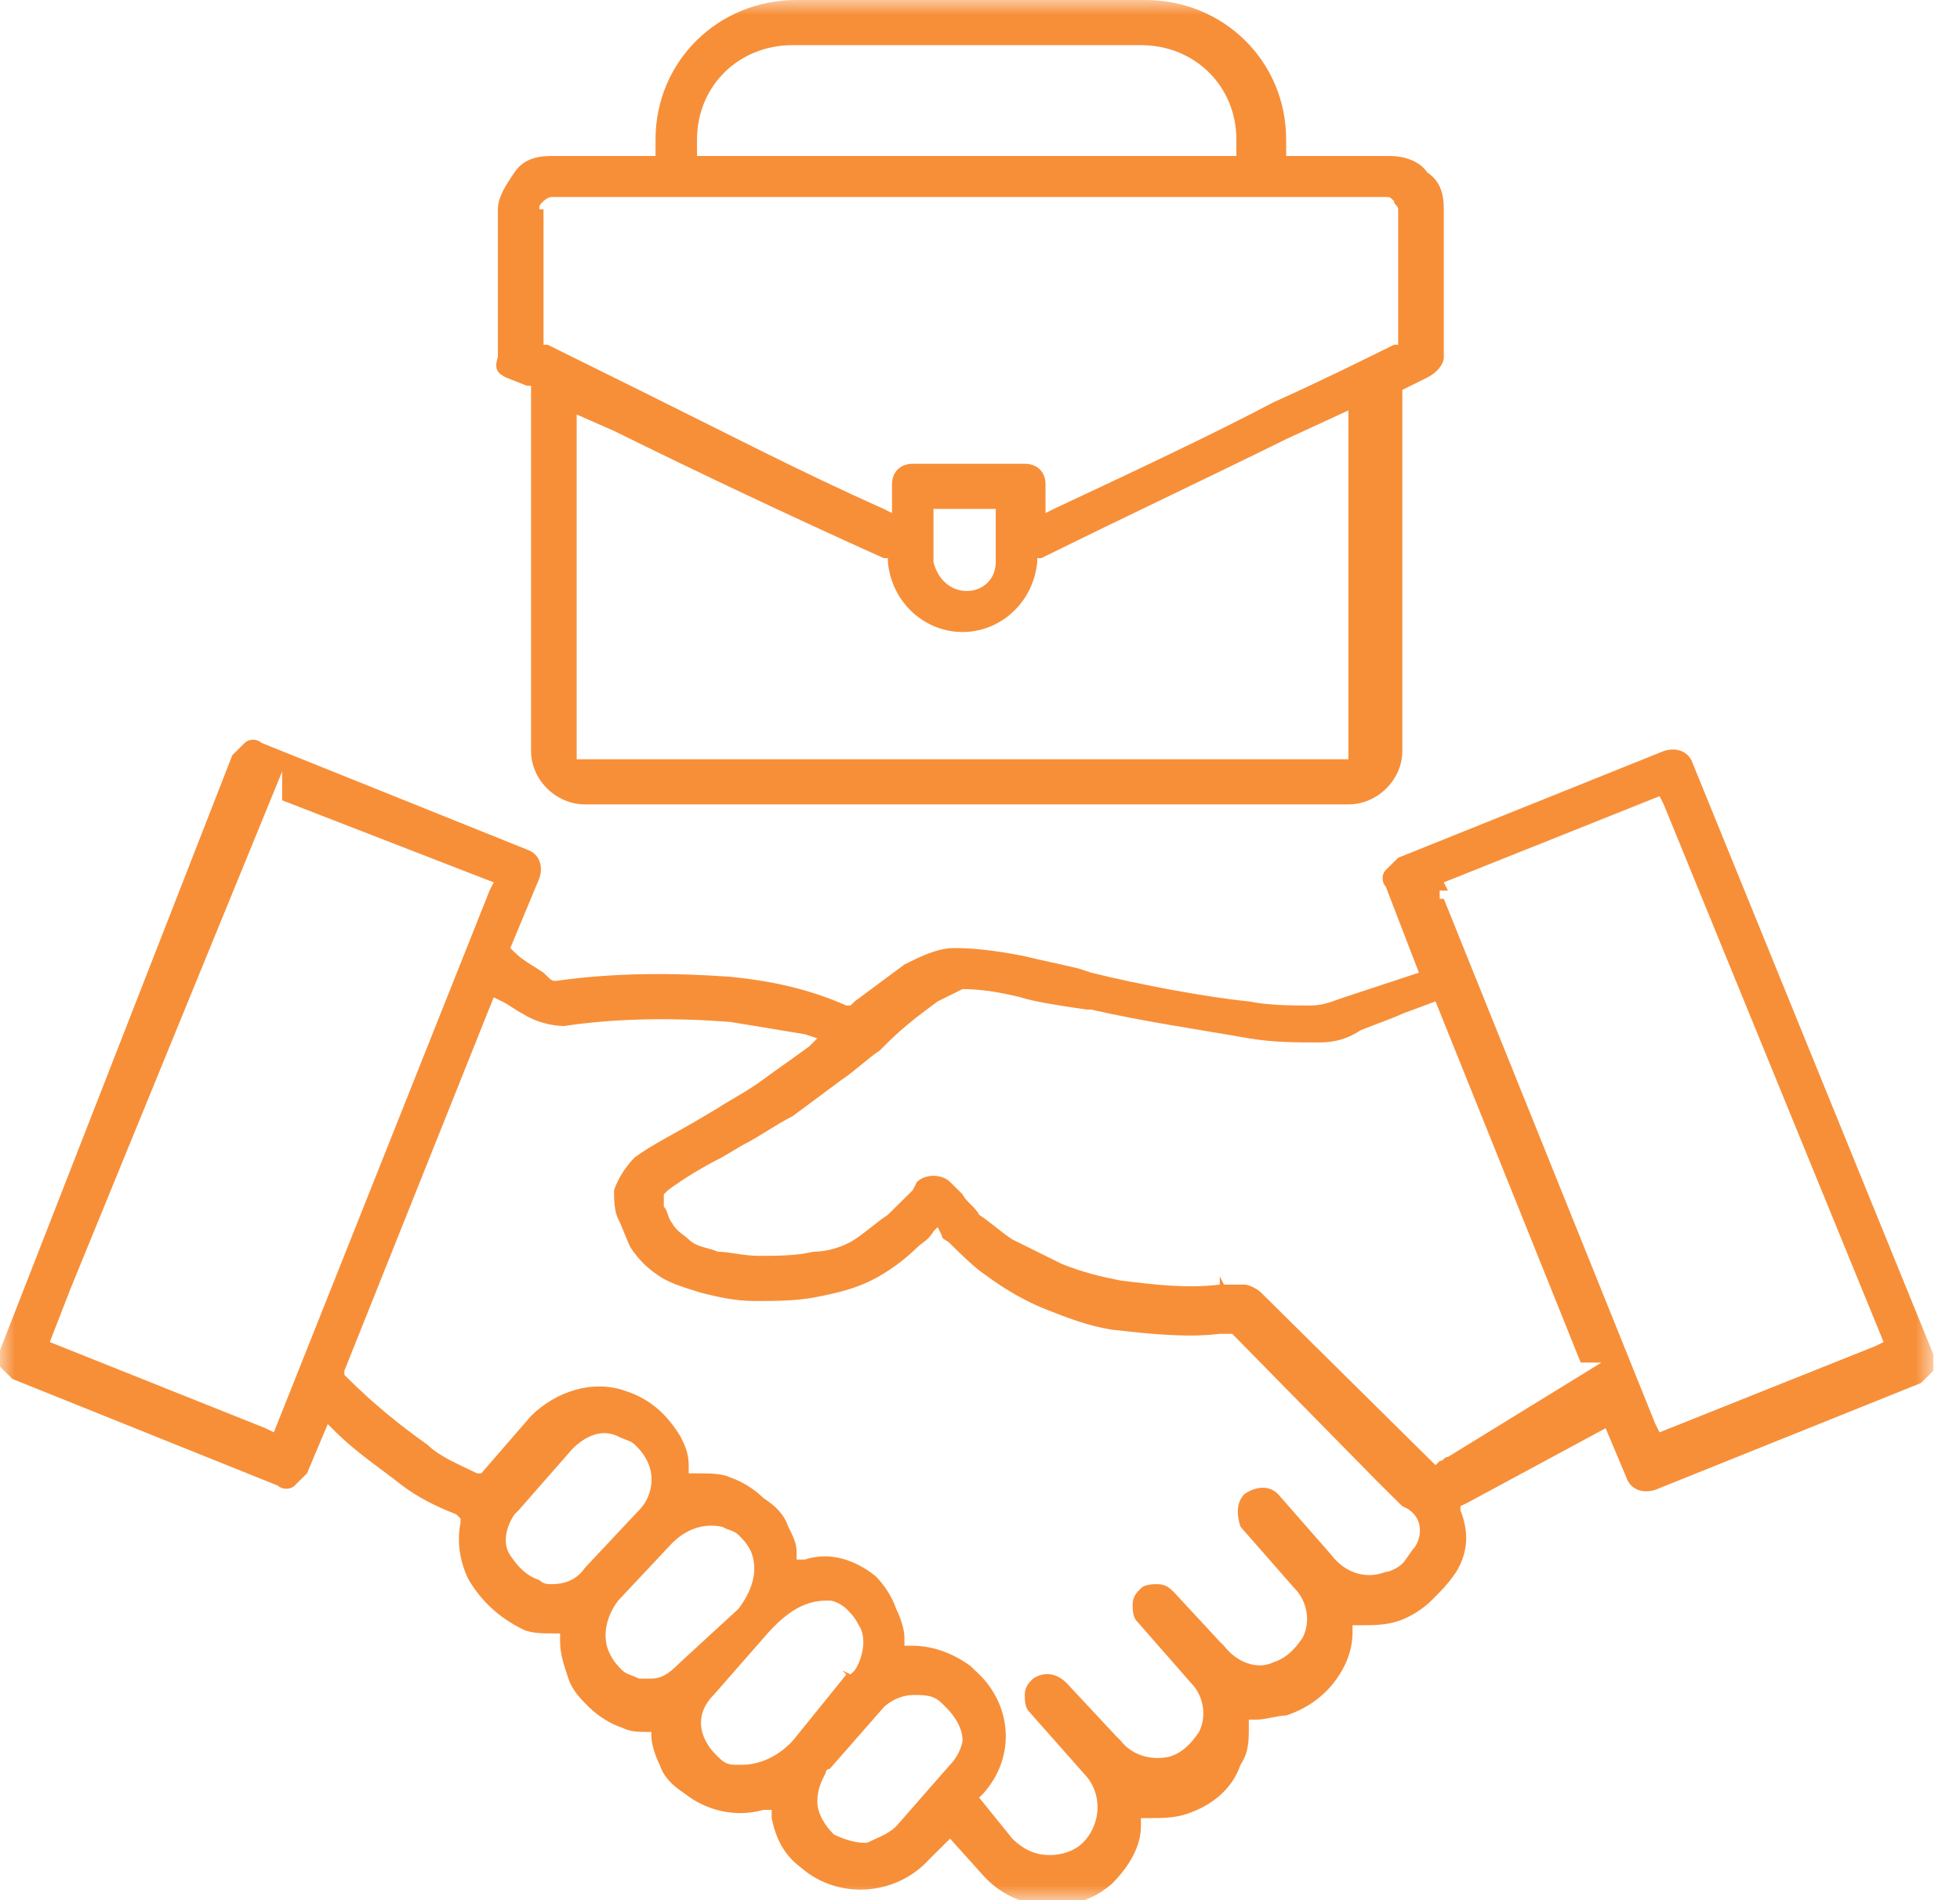<?xml version="1.0" encoding="UTF-8"?>
<svg xmlns="http://www.w3.org/2000/svg" width="66" height="64" viewBox="0 0 66 64" fill="none">
  <g clip-path="url(#clip0_59_83)">
    <mask id="mask0_59_83" style="mask-type:luminance" maskUnits="userSpaceOnUse" x="0" y="0" width="66" height="64">
      <path d="M65.103 0H0V64H65.103V0Z" fill="white"></path>
    </mask>
    <g mask="url(#mask0_59_83)">
      <path d="M63.148 45.339L55.883 48.242L55.743 47.965L48.618 30.272H48.478V29.996H48.758L48.618 29.719L55.883 26.816L56.023 27.093L63.427 45.201L63.148 45.339ZM48.758 49.071C48.618 49.071 48.618 49.209 48.478 49.209L48.339 49.348L47.64 48.657L42.471 43.542C42.331 43.404 42.052 43.266 41.912 43.266H41.214L41.074 42.989V43.266C39.956 43.404 38.839 43.266 37.721 43.127C37.022 42.989 36.464 42.851 35.765 42.575C35.206 42.298 34.647 42.022 34.089 41.745C33.669 41.469 33.39 41.192 32.971 40.916C32.831 40.639 32.552 40.501 32.412 40.225L32.133 39.948L31.993 39.81C31.713 39.533 31.155 39.533 30.875 39.81L30.735 40.086C30.456 40.363 30.177 40.639 29.897 40.916C29.478 41.192 29.199 41.469 28.78 41.745C28.36 42.022 27.802 42.16 27.383 42.16C26.824 42.298 26.125 42.298 25.566 42.298C25.008 42.298 24.588 42.16 24.169 42.16C23.89 42.022 23.471 42.022 23.191 41.745C23.052 41.607 22.772 41.469 22.633 41.192C22.493 41.054 22.493 40.778 22.353 40.639C22.353 40.501 22.353 40.501 22.353 40.363V40.225L22.493 40.086C23.052 39.672 23.75 39.257 24.309 38.981L25.008 38.566C25.566 38.289 26.125 37.875 26.684 37.598C27.243 37.184 27.802 36.769 28.36 36.354C28.78 36.078 29.199 35.663 29.618 35.387L29.897 35.11C30.456 34.557 31.015 34.143 31.574 33.728C31.853 33.59 32.133 33.451 32.412 33.313C33.111 33.313 33.809 33.451 34.368 33.59C34.787 33.728 35.625 33.866 36.603 34.004H36.743C38.559 34.419 40.515 34.696 42.052 34.972C42.89 35.11 43.589 35.11 44.427 35.11C44.986 35.11 45.405 34.972 45.824 34.696C46.522 34.419 46.941 34.281 47.221 34.143L48.339 33.728L53.228 45.892H53.927L48.758 49.071ZM47.64 52.112C47.5 52.251 47.361 52.527 47.221 52.665C47.081 52.803 46.802 52.942 46.662 52.942C45.964 53.218 45.265 52.942 44.846 52.389L43.03 50.315C42.75 50.039 42.331 50.039 41.912 50.315C41.633 50.592 41.633 51.007 41.772 51.421L43.589 53.495C44.008 53.909 44.147 54.6 43.868 55.153C43.589 55.568 43.309 55.844 42.89 55.983C42.331 56.259 41.633 55.983 41.214 55.43L41.074 55.292L39.537 53.633C39.397 53.495 39.258 53.356 38.978 53.356C38.839 53.356 38.559 53.356 38.419 53.495C38.28 53.633 38.14 53.771 38.14 54.047C38.14 54.186 38.14 54.462 38.28 54.6L40.096 56.674C40.515 57.089 40.655 57.78 40.375 58.333C40.096 58.747 39.816 59.024 39.397 59.162C38.839 59.3 38.14 59.162 37.721 58.609C37.721 58.609 37.721 58.609 37.581 58.471L35.905 56.674C35.625 56.397 35.206 56.259 34.787 56.536C34.647 56.674 34.508 56.812 34.508 57.089C34.508 57.227 34.508 57.503 34.647 57.642L36.603 59.853C37.162 60.544 37.022 61.512 36.464 62.065C36.184 62.341 35.765 62.48 35.346 62.48C34.927 62.48 34.508 62.341 34.089 61.927L32.971 60.544L33.111 60.406C34.228 59.162 34.089 57.365 32.831 56.259L32.691 56.121C32.133 55.706 31.434 55.43 30.735 55.43H30.456V55.153C30.456 54.877 30.316 54.462 30.177 54.186C30.037 53.771 29.758 53.356 29.478 53.08C28.78 52.527 27.941 52.251 27.103 52.527H26.824V52.251C26.824 51.974 26.684 51.698 26.544 51.421C26.405 51.007 26.125 50.73 25.706 50.454C25.427 50.177 25.008 49.901 24.588 49.762C24.309 49.624 23.89 49.624 23.471 49.624H23.191V49.348C23.191 48.933 23.052 48.657 22.912 48.38C22.493 47.689 21.934 47.136 21.096 46.86C19.978 46.445 18.721 46.86 17.883 47.689L16.206 49.624H16.066C15.508 49.348 14.809 49.071 14.39 48.657C13.412 47.965 12.574 47.274 11.735 46.445L11.596 46.307V46.169L16.625 33.59L16.904 33.728C17.184 33.866 17.324 34.004 17.603 34.143C18.022 34.419 18.581 34.557 19 34.557C20.816 34.281 22.772 34.281 24.588 34.419C25.427 34.557 26.265 34.696 27.103 34.834L27.522 34.972L27.243 35.248C26.684 35.663 26.265 35.94 25.706 36.354C25.147 36.769 24.588 37.045 24.169 37.322L23.471 37.736C22.772 38.151 21.934 38.566 21.375 38.981C21.096 39.257 20.816 39.672 20.677 40.086C20.677 40.363 20.677 40.778 20.816 41.054C20.956 41.331 21.096 41.745 21.235 42.022C21.515 42.436 21.794 42.713 22.213 42.989C22.633 43.266 23.191 43.404 23.61 43.542C24.169 43.68 24.728 43.819 25.427 43.819C26.125 43.819 26.824 43.819 27.522 43.68C28.221 43.542 28.78 43.404 29.338 43.127C29.897 42.851 30.456 42.436 30.875 42.022C31.015 41.883 31.294 41.745 31.434 41.469L31.574 41.331L31.713 41.607C31.713 41.745 31.853 41.745 31.993 41.883C32.412 42.298 32.831 42.713 33.25 42.989C33.809 43.404 34.508 43.819 35.206 44.095C35.905 44.371 36.603 44.648 37.441 44.786C38.699 44.924 39.956 45.063 41.074 44.924H41.214H41.493L46.383 49.901C46.662 50.177 46.802 50.315 46.941 50.454C47.081 50.592 47.221 50.73 47.221 50.73C47.919 51.007 47.919 51.698 47.64 52.112ZM31.993 59.438L30.177 61.512C29.897 61.788 29.478 61.927 29.199 62.065H29.059C28.78 62.065 28.36 61.927 28.081 61.788C27.802 61.512 27.522 61.097 27.522 60.682C27.522 60.268 27.662 59.991 27.802 59.715C27.802 59.715 27.802 59.577 27.941 59.577L29.758 57.503C30.037 57.227 30.456 57.089 30.735 57.089C31.155 57.089 31.434 57.089 31.713 57.365L31.853 57.503C32.133 57.78 32.412 58.194 32.412 58.609C32.412 58.747 32.272 59.162 31.993 59.438ZM26.824 58.471C26.405 59.024 25.706 59.438 25.008 59.438C24.868 59.438 24.868 59.438 24.728 59.438C24.449 59.438 24.309 59.3 24.169 59.162C24.03 59.024 23.89 58.886 23.75 58.609C23.471 58.056 23.61 57.503 24.03 57.089L25.846 55.015C26.824 53.909 27.522 53.909 27.941 53.909C28.081 53.909 28.36 54.047 28.5 54.186C28.64 54.324 28.78 54.462 28.919 54.739C29.199 55.153 29.059 55.844 28.78 56.259L28.64 56.397L28.36 56.259L28.5 56.397L26.824 58.471ZM22.912 55.983C22.633 56.259 22.353 56.536 21.934 56.536C21.794 56.536 21.655 56.536 21.515 56.536C21.235 56.397 21.096 56.397 20.956 56.259C20.816 56.121 20.677 55.983 20.537 55.706C20.258 55.153 20.397 54.462 20.816 53.909L22.633 51.974C23.052 51.559 23.61 51.283 24.309 51.421C24.588 51.559 24.728 51.559 24.868 51.698C25.008 51.836 25.147 51.974 25.287 52.251C25.566 52.942 25.287 53.633 24.868 54.186L22.912 55.983ZM19.699 52.803C19.419 53.218 19 53.356 18.581 53.356C18.441 53.356 18.302 53.356 18.162 53.218C17.743 53.08 17.463 52.803 17.184 52.389C16.904 51.974 17.044 51.421 17.324 51.007L17.463 50.868L19.28 48.795C19.699 48.38 20.258 48.104 20.816 48.38C21.096 48.518 21.235 48.518 21.375 48.657C21.515 48.795 21.655 48.933 21.794 49.209C22.074 49.762 21.934 50.454 21.515 50.868L19.699 52.803ZM9.221 48.242L8.941 48.104L1.676 45.201L2.375 43.404L9.5 25.987V26.955L16.625 29.719L16.485 29.996L9.221 48.242ZM57 25.711C56.861 25.296 56.442 25.158 56.023 25.296L47.081 28.89C46.941 29.028 46.802 29.166 46.662 29.305C46.522 29.443 46.522 29.719 46.662 29.858L47.78 32.76L45.265 33.59C44.846 33.728 44.566 33.866 44.147 33.866C43.449 33.866 42.75 33.866 42.052 33.728C40.655 33.59 38.419 33.175 36.743 32.76L36.324 32.622C35.765 32.484 35.066 32.346 34.508 32.207C33.809 32.069 32.971 31.931 32.133 31.931C31.574 31.931 31.015 32.207 30.456 32.484C29.897 32.898 29.338 33.313 28.78 33.728L28.64 33.866H28.5C27.243 33.313 25.985 33.037 24.588 32.898C22.633 32.76 20.677 32.76 18.721 33.037C18.581 33.037 18.581 33.037 18.302 32.76C17.883 32.484 17.603 32.346 17.324 32.069L17.184 31.931L18.162 29.581C18.302 29.166 18.162 28.752 17.743 28.613L8.802 25.019C8.662 24.881 8.382 24.881 8.243 25.019C8.103 25.158 7.963 25.296 7.824 25.434L0 45.477C0 45.616 0 45.754 0 46.03C0.14 46.169 0.279 46.307 0.419 46.445L9.36 50.039C9.5 50.177 9.779 50.177 9.919 50.039C10.059 49.901 10.199 49.762 10.338 49.624L11.037 47.965L11.316 48.242C12.015 48.933 12.853 49.486 13.552 50.039C14.11 50.454 14.669 50.73 15.368 51.007L15.508 51.145V51.283C15.368 51.974 15.508 52.665 15.787 53.218C16.206 53.909 16.765 54.462 17.603 54.877C17.883 55.015 18.302 55.015 18.581 55.015H18.86V55.292C18.86 55.706 19 56.121 19.14 56.536C19.28 56.95 19.559 57.227 19.838 57.503C20.118 57.78 20.537 58.056 20.956 58.194C21.235 58.333 21.515 58.333 21.794 58.333H21.934V58.471C21.934 58.747 22.074 59.162 22.213 59.438C22.353 59.853 22.633 60.13 23.052 60.406C23.75 60.959 24.728 61.235 25.706 60.959H25.985V61.235C26.125 61.927 26.405 62.48 26.963 62.894C28.221 64 30.177 63.862 31.294 62.618L31.993 61.927L33.111 63.171C34.228 64.415 36.184 64.553 37.441 63.447C38 62.894 38.419 62.203 38.419 61.512V61.235H38.699C39.118 61.235 39.537 61.235 39.956 61.097C40.794 60.821 41.493 60.268 41.772 59.438C42.052 59.024 42.052 58.609 42.052 58.194V57.918H42.331C42.611 57.918 43.03 57.78 43.309 57.78C44.147 57.503 44.846 56.95 45.265 56.121C45.405 55.844 45.544 55.43 45.544 55.015V54.739H45.824C46.243 54.739 46.662 54.739 47.081 54.6C47.5 54.462 47.919 54.186 48.199 53.909C48.478 53.633 48.758 53.356 49.037 52.942C49.456 52.251 49.456 51.559 49.177 50.868V50.73L49.456 50.592L54.067 48.104L54.765 49.762C54.905 50.177 55.324 50.315 55.743 50.177L64.684 46.583C64.824 46.445 64.964 46.307 65.103 46.169C65.243 46.03 65.243 45.754 65.103 45.616L57 25.711Z" fill="#F78F39"></path>
    </g>
    <mask id="mask1_59_83" style="mask-type:luminance" maskUnits="userSpaceOnUse" x="0" y="0" width="66" height="64">
      <path d="M65.103 0H0V64H65.103V0Z" fill="white"></path>
    </mask>
    <g mask="url(#mask1_59_83)">
      <path d="M18.162 7.05C18.162 6.911 18.162 6.911 18.302 6.773C18.302 6.773 18.441 6.635 18.581 6.635H46.662C46.802 6.635 46.802 6.635 46.942 6.773C46.942 6.911 47.081 6.911 47.081 7.05V11.611H46.942C45.824 12.164 44.427 12.855 42.89 13.546C40.794 14.652 38.14 15.896 35.486 17.14L35.206 17.279V16.311C35.206 15.896 34.927 15.62 34.508 15.62H30.736C30.317 15.62 30.037 15.896 30.037 16.311V17.279L29.758 17.14C26.963 15.896 24.309 14.514 21.515 13.132C20.677 12.717 19.838 12.302 18.441 11.611H18.302V7.05H18.162ZM23.471 4.7C23.471 2.903 24.868 1.521 26.684 1.521H38.419C40.236 1.521 41.633 2.903 41.633 4.7V5.253H23.471V4.7ZM31.434 18.937V17.14H33.53V18.937C33.53 19.49 33.111 19.905 32.552 19.905C31.993 19.905 31.574 19.49 31.434 18.937ZM45.544 25.572H45.265H19.419V25.296V13.961L20.677 14.514C23.471 15.896 26.684 17.417 29.758 18.799H29.897V18.937C30.037 20.32 31.155 21.287 32.412 21.287C33.669 21.287 34.787 20.32 34.927 18.937V18.799H35.066C37.861 17.417 40.794 16.035 43.309 14.79L45.405 13.823V25.572H45.544ZM17.044 12.717L17.743 12.993H17.883V13.27V25.296C17.883 26.264 18.721 27.093 19.699 27.093H45.405C46.383 27.093 47.221 26.264 47.221 25.296V13.132L48.059 12.717C48.339 12.579 48.618 12.302 48.618 12.026V7.05C48.618 6.497 48.478 6.082 48.059 5.806C47.78 5.391 47.221 5.253 46.802 5.253H43.309V4.7C43.309 2.073 41.214 0 38.559 0H26.824C24.169 0 22.074 2.073 22.074 4.7V5.253H18.581C18.022 5.253 17.603 5.391 17.324 5.806C17.044 6.22 16.765 6.635 16.765 7.05V12.026C16.625 12.441 16.765 12.579 17.044 12.717Z" fill="#F78F39"></path>
    </g>
  </g>
  <defs>
    <clipPath id="clip0_59_83">
      <rect width="65.103" height="64" fill="white"></rect>
    </clipPath>
  </defs>
</svg>

